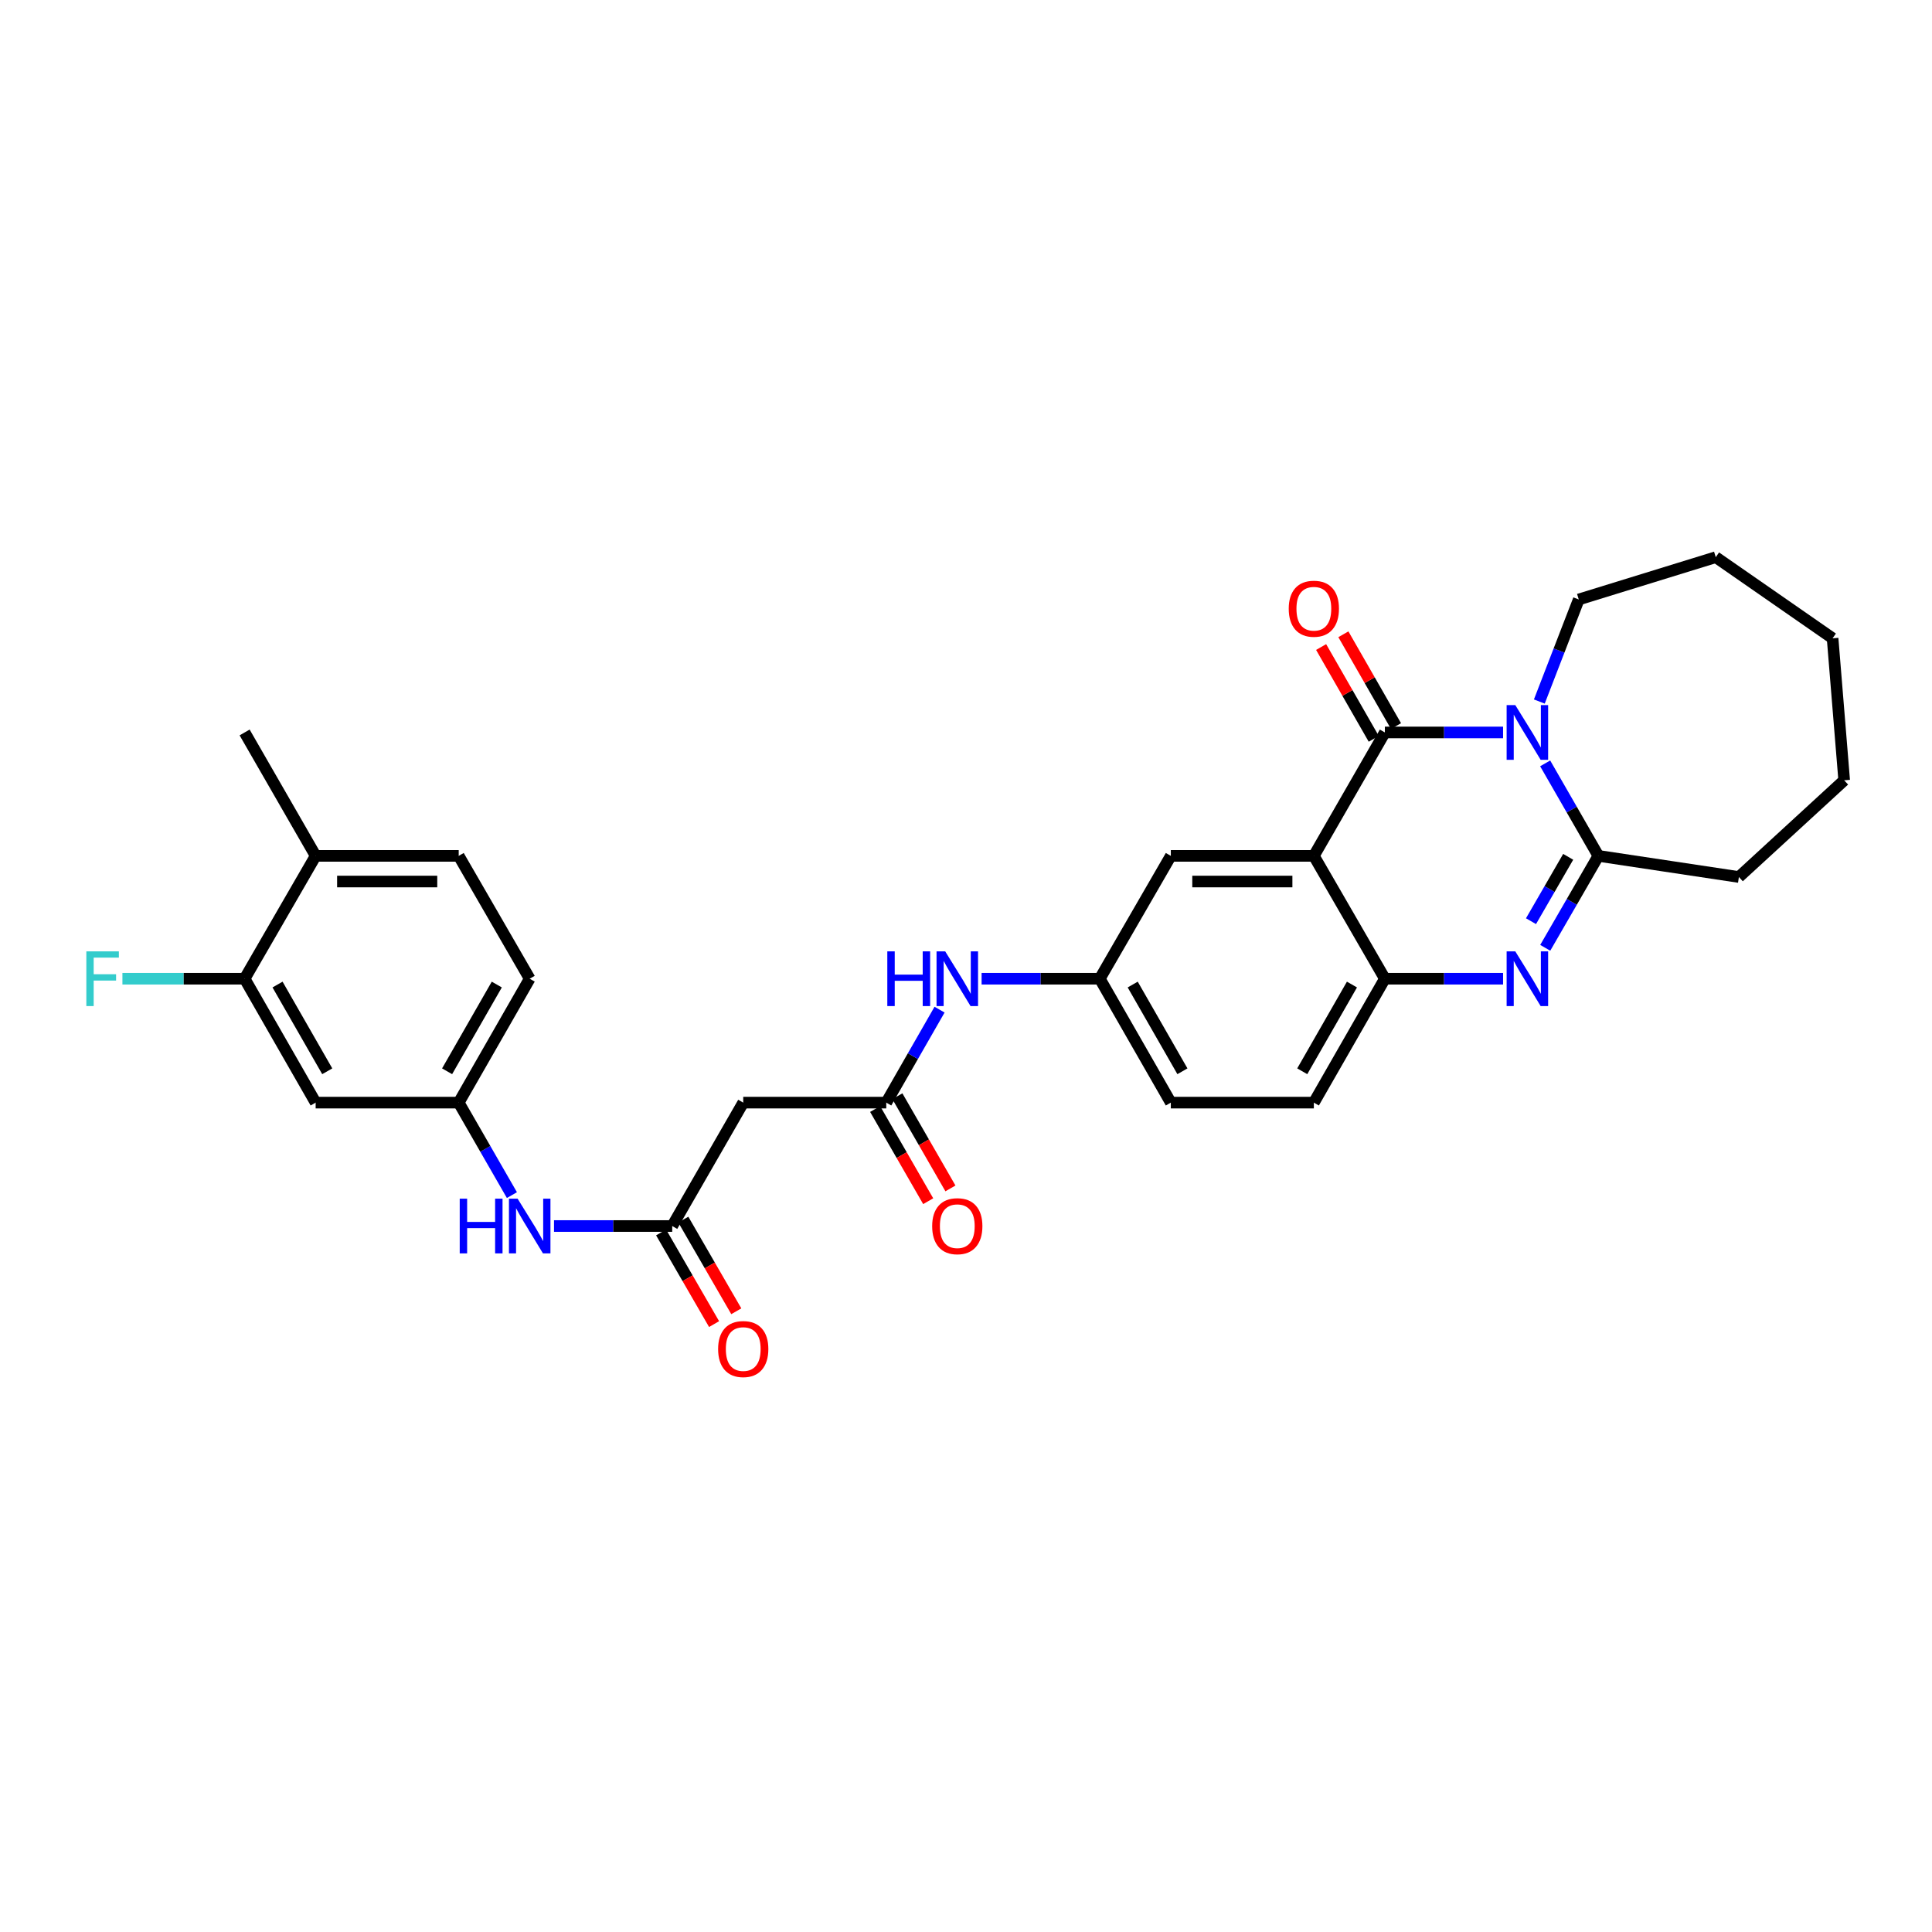 <?xml version='1.0' encoding='iso-8859-1'?>
<svg version='1.1' baseProfile='full'
              xmlns='http://www.w3.org/2000/svg'
                      xmlns:rdkit='http://www.rdkit.org/xml'
                      xmlns:xlink='http://www.w3.org/1999/xlink'
                  xml:space='preserve'
width='1000px' height='1000px' viewBox='0 0 1000 1000'>
<!-- END OF HEADER -->
<rect style='opacity:1.0;fill:#FFFFFF;stroke:none' width='1000' height='1000' x='0' y='0'> </rect>
<path class='bond-0' d='M 777.987,379.116 L 747.396,379.116' style='fill:none;fill-rule:evenodd;stroke:#0000FF;stroke-width:6px;stroke-linecap:butt;stroke-linejoin:miter;stroke-opacity:1' />
<path class='bond-0' d='M 747.396,379.116 L 716.805,379.116' style='fill:none;fill-rule:evenodd;stroke:#000000;stroke-width:6px;stroke-linecap:butt;stroke-linejoin:miter;stroke-opacity:1' />
<path class='bond-3' d='M 799.775,395.119 L 813.544,419.058' style='fill:none;fill-rule:evenodd;stroke:#0000FF;stroke-width:6px;stroke-linecap:butt;stroke-linejoin:miter;stroke-opacity:1' />
<path class='bond-3' d='M 813.544,419.058 L 827.314,442.998' style='fill:none;fill-rule:evenodd;stroke:#000000;stroke-width:6px;stroke-linecap:butt;stroke-linejoin:miter;stroke-opacity:1' />
<path class='bond-21' d='M 796.754,363.111 L 806.959,336.698' style='fill:none;fill-rule:evenodd;stroke:#0000FF;stroke-width:6px;stroke-linecap:butt;stroke-linejoin:miter;stroke-opacity:1' />
<path class='bond-21' d='M 806.959,336.698 L 817.163,310.285' style='fill:none;fill-rule:evenodd;stroke:#000000;stroke-width:6px;stroke-linecap:butt;stroke-linejoin:miter;stroke-opacity:1' />
<path class='bond-1' d='M 716.805,379.116 L 680.047,442.998' style='fill:none;fill-rule:evenodd;stroke:#000000;stroke-width:6px;stroke-linecap:butt;stroke-linejoin:miter;stroke-opacity:1' />
<path class='bond-13' d='M 722.564,375.815 L 708.945,352.056' style='fill:none;fill-rule:evenodd;stroke:#000000;stroke-width:6px;stroke-linecap:butt;stroke-linejoin:miter;stroke-opacity:1' />
<path class='bond-13' d='M 708.945,352.056 L 695.327,328.297' style='fill:none;fill-rule:evenodd;stroke:#FF0000;stroke-width:6px;stroke-linecap:butt;stroke-linejoin:miter;stroke-opacity:1' />
<path class='bond-13' d='M 711.045,382.418 L 697.426,358.659' style='fill:none;fill-rule:evenodd;stroke:#000000;stroke-width:6px;stroke-linecap:butt;stroke-linejoin:miter;stroke-opacity:1' />
<path class='bond-13' d='M 697.426,358.659 L 683.807,334.901' style='fill:none;fill-rule:evenodd;stroke:#FF0000;stroke-width:6px;stroke-linecap:butt;stroke-linejoin:miter;stroke-opacity:1' />
<path class='bond-8' d='M 680.047,442.998 L 606.015,442.998' style='fill:none;fill-rule:evenodd;stroke:#000000;stroke-width:6px;stroke-linecap:butt;stroke-linejoin:miter;stroke-opacity:1' />
<path class='bond-8' d='M 668.942,456.276 L 617.12,456.276' style='fill:none;fill-rule:evenodd;stroke:#000000;stroke-width:6px;stroke-linecap:butt;stroke-linejoin:miter;stroke-opacity:1' />
<path class='bond-31' d='M 680.047,442.998 L 716.805,506.584' style='fill:none;fill-rule:evenodd;stroke:#000000;stroke-width:6px;stroke-linecap:butt;stroke-linejoin:miter;stroke-opacity:1' />
<path class='bond-2' d='M 799.814,490.588 L 813.564,466.793' style='fill:none;fill-rule:evenodd;stroke:#0000FF;stroke-width:6px;stroke-linecap:butt;stroke-linejoin:miter;stroke-opacity:1' />
<path class='bond-2' d='M 813.564,466.793 L 827.314,442.998' style='fill:none;fill-rule:evenodd;stroke:#000000;stroke-width:6px;stroke-linecap:butt;stroke-linejoin:miter;stroke-opacity:1' />
<path class='bond-2' d='M 792.442,476.806 L 802.067,460.15' style='fill:none;fill-rule:evenodd;stroke:#0000FF;stroke-width:6px;stroke-linecap:butt;stroke-linejoin:miter;stroke-opacity:1' />
<path class='bond-2' d='M 802.067,460.15 L 811.692,443.493' style='fill:none;fill-rule:evenodd;stroke:#000000;stroke-width:6px;stroke-linecap:butt;stroke-linejoin:miter;stroke-opacity:1' />
<path class='bond-4' d='M 777.987,506.584 L 747.396,506.584' style='fill:none;fill-rule:evenodd;stroke:#0000FF;stroke-width:6px;stroke-linecap:butt;stroke-linejoin:miter;stroke-opacity:1' />
<path class='bond-4' d='M 747.396,506.584 L 716.805,506.584' style='fill:none;fill-rule:evenodd;stroke:#000000;stroke-width:6px;stroke-linecap:butt;stroke-linejoin:miter;stroke-opacity:1' />
<path class='bond-25' d='M 827.314,442.998 L 900.047,453.937' style='fill:none;fill-rule:evenodd;stroke:#000000;stroke-width:6px;stroke-linecap:butt;stroke-linejoin:miter;stroke-opacity:1' />
<path class='bond-17' d='M 716.805,506.584 L 680.047,570.716' style='fill:none;fill-rule:evenodd;stroke:#000000;stroke-width:6px;stroke-linecap:butt;stroke-linejoin:miter;stroke-opacity:1' />
<path class='bond-17' d='M 699.771,509.601 L 674.041,554.494' style='fill:none;fill-rule:evenodd;stroke:#000000;stroke-width:6px;stroke-linecap:butt;stroke-linejoin:miter;stroke-opacity:1' />
<path class='bond-5' d='M 347.937,634.59 L 384.695,570.716' style='fill:none;fill-rule:evenodd;stroke:#000000;stroke-width:6px;stroke-linecap:butt;stroke-linejoin:miter;stroke-opacity:1' />
<path class='bond-11' d='M 347.937,634.59 L 317.346,634.59' style='fill:none;fill-rule:evenodd;stroke:#000000;stroke-width:6px;stroke-linecap:butt;stroke-linejoin:miter;stroke-opacity:1' />
<path class='bond-11' d='M 317.346,634.59 L 286.755,634.59' style='fill:none;fill-rule:evenodd;stroke:#0000FF;stroke-width:6px;stroke-linecap:butt;stroke-linejoin:miter;stroke-opacity:1' />
<path class='bond-18' d='M 342.189,637.913 L 355.899,661.631' style='fill:none;fill-rule:evenodd;stroke:#000000;stroke-width:6px;stroke-linecap:butt;stroke-linejoin:miter;stroke-opacity:1' />
<path class='bond-18' d='M 355.899,661.631 L 369.608,685.35' style='fill:none;fill-rule:evenodd;stroke:#FF0000;stroke-width:6px;stroke-linecap:butt;stroke-linejoin:miter;stroke-opacity:1' />
<path class='bond-18' d='M 353.685,631.268 L 367.394,654.987' style='fill:none;fill-rule:evenodd;stroke:#000000;stroke-width:6px;stroke-linecap:butt;stroke-linejoin:miter;stroke-opacity:1' />
<path class='bond-18' d='M 367.394,654.987 L 381.104,678.706' style='fill:none;fill-rule:evenodd;stroke:#FF0000;stroke-width:6px;stroke-linecap:butt;stroke-linejoin:miter;stroke-opacity:1' />
<path class='bond-6' d='M 458.726,570.716 L 472.52,546.654' style='fill:none;fill-rule:evenodd;stroke:#000000;stroke-width:6px;stroke-linecap:butt;stroke-linejoin:miter;stroke-opacity:1' />
<path class='bond-6' d='M 472.52,546.654 L 486.314,522.592' style='fill:none;fill-rule:evenodd;stroke:#0000FF;stroke-width:6px;stroke-linecap:butt;stroke-linejoin:miter;stroke-opacity:1' />
<path class='bond-7' d='M 458.726,570.716 L 384.695,570.716' style='fill:none;fill-rule:evenodd;stroke:#000000;stroke-width:6px;stroke-linecap:butt;stroke-linejoin:miter;stroke-opacity:1' />
<path class='bond-19' d='M 452.972,574.028 L 466.704,597.884' style='fill:none;fill-rule:evenodd;stroke:#000000;stroke-width:6px;stroke-linecap:butt;stroke-linejoin:miter;stroke-opacity:1' />
<path class='bond-19' d='M 466.704,597.884 L 480.435,621.74' style='fill:none;fill-rule:evenodd;stroke:#FF0000;stroke-width:6px;stroke-linecap:butt;stroke-linejoin:miter;stroke-opacity:1' />
<path class='bond-19' d='M 464.48,567.404 L 478.211,591.26' style='fill:none;fill-rule:evenodd;stroke:#000000;stroke-width:6px;stroke-linecap:butt;stroke-linejoin:miter;stroke-opacity:1' />
<path class='bond-19' d='M 478.211,591.26 L 491.942,615.116' style='fill:none;fill-rule:evenodd;stroke:#FF0000;stroke-width:6px;stroke-linecap:butt;stroke-linejoin:miter;stroke-opacity:1' />
<path class='bond-15' d='M 606.015,442.998 L 569.25,506.584' style='fill:none;fill-rule:evenodd;stroke:#000000;stroke-width:6px;stroke-linecap:butt;stroke-linejoin:miter;stroke-opacity:1' />
<path class='bond-9' d='M 126.617,506.584 L 163.382,570.716' style='fill:none;fill-rule:evenodd;stroke:#000000;stroke-width:6px;stroke-linecap:butt;stroke-linejoin:miter;stroke-opacity:1' />
<path class='bond-9' d='M 143.651,509.6 L 169.386,554.493' style='fill:none;fill-rule:evenodd;stroke:#000000;stroke-width:6px;stroke-linecap:butt;stroke-linejoin:miter;stroke-opacity:1' />
<path class='bond-22' d='M 126.617,506.584 L 94.991,506.584' style='fill:none;fill-rule:evenodd;stroke:#000000;stroke-width:6px;stroke-linecap:butt;stroke-linejoin:miter;stroke-opacity:1' />
<path class='bond-22' d='M 94.991,506.584 L 63.366,506.584' style='fill:none;fill-rule:evenodd;stroke:#33CCCC;stroke-width:6px;stroke-linecap:butt;stroke-linejoin:miter;stroke-opacity:1' />
<path class='bond-33' d='M 126.617,506.584 L 163.382,442.998' style='fill:none;fill-rule:evenodd;stroke:#000000;stroke-width:6px;stroke-linecap:butt;stroke-linejoin:miter;stroke-opacity:1' />
<path class='bond-10' d='M 163.382,570.716 L 237.428,570.716' style='fill:none;fill-rule:evenodd;stroke:#000000;stroke-width:6px;stroke-linecap:butt;stroke-linejoin:miter;stroke-opacity:1' />
<path class='bond-14' d='M 264.966,618.588 L 251.197,594.652' style='fill:none;fill-rule:evenodd;stroke:#0000FF;stroke-width:6px;stroke-linecap:butt;stroke-linejoin:miter;stroke-opacity:1' />
<path class='bond-14' d='M 251.197,594.652 L 237.428,570.716' style='fill:none;fill-rule:evenodd;stroke:#000000;stroke-width:6px;stroke-linecap:butt;stroke-linejoin:miter;stroke-opacity:1' />
<path class='bond-12' d='M 508.075,506.584 L 538.663,506.584' style='fill:none;fill-rule:evenodd;stroke:#0000FF;stroke-width:6px;stroke-linecap:butt;stroke-linejoin:miter;stroke-opacity:1' />
<path class='bond-12' d='M 538.663,506.584 L 569.25,506.584' style='fill:none;fill-rule:evenodd;stroke:#000000;stroke-width:6px;stroke-linecap:butt;stroke-linejoin:miter;stroke-opacity:1' />
<path class='bond-24' d='M 237.428,570.716 L 274.171,506.584' style='fill:none;fill-rule:evenodd;stroke:#000000;stroke-width:6px;stroke-linecap:butt;stroke-linejoin:miter;stroke-opacity:1' />
<path class='bond-24' d='M 231.418,554.496 L 257.138,509.603' style='fill:none;fill-rule:evenodd;stroke:#000000;stroke-width:6px;stroke-linecap:butt;stroke-linejoin:miter;stroke-opacity:1' />
<path class='bond-32' d='M 569.25,506.584 L 606.015,570.716' style='fill:none;fill-rule:evenodd;stroke:#000000;stroke-width:6px;stroke-linecap:butt;stroke-linejoin:miter;stroke-opacity:1' />
<path class='bond-32' d='M 586.284,509.6 L 612.02,554.493' style='fill:none;fill-rule:evenodd;stroke:#000000;stroke-width:6px;stroke-linecap:butt;stroke-linejoin:miter;stroke-opacity:1' />
<path class='bond-16' d='M 163.382,442.998 L 237.428,442.998' style='fill:none;fill-rule:evenodd;stroke:#000000;stroke-width:6px;stroke-linecap:butt;stroke-linejoin:miter;stroke-opacity:1' />
<path class='bond-16' d='M 174.489,456.276 L 226.321,456.276' style='fill:none;fill-rule:evenodd;stroke:#000000;stroke-width:6px;stroke-linecap:butt;stroke-linejoin:miter;stroke-opacity:1' />
<path class='bond-26' d='M 163.382,442.998 L 126.617,379.116' style='fill:none;fill-rule:evenodd;stroke:#000000;stroke-width:6px;stroke-linecap:butt;stroke-linejoin:miter;stroke-opacity:1' />
<path class='bond-23' d='M 680.047,570.716 L 606.015,570.716' style='fill:none;fill-rule:evenodd;stroke:#000000;stroke-width:6px;stroke-linecap:butt;stroke-linejoin:miter;stroke-opacity:1' />
<path class='bond-20' d='M 237.428,442.998 L 274.171,506.584' style='fill:none;fill-rule:evenodd;stroke:#000000;stroke-width:6px;stroke-linecap:butt;stroke-linejoin:miter;stroke-opacity:1' />
<path class='bond-27' d='M 817.163,310.285 L 888.075,288.399' style='fill:none;fill-rule:evenodd;stroke:#000000;stroke-width:6px;stroke-linecap:butt;stroke-linejoin:miter;stroke-opacity:1' />
<path class='bond-28' d='M 900.047,453.937 L 954.545,403.879' style='fill:none;fill-rule:evenodd;stroke:#000000;stroke-width:6px;stroke-linecap:butt;stroke-linejoin:miter;stroke-opacity:1' />
<path class='bond-29' d='M 888.075,288.399 L 948.548,330.386' style='fill:none;fill-rule:evenodd;stroke:#000000;stroke-width:6px;stroke-linecap:butt;stroke-linejoin:miter;stroke-opacity:1' />
<path class='bond-30' d='M 954.545,403.879 L 948.548,330.386' style='fill:none;fill-rule:evenodd;stroke:#000000;stroke-width:6px;stroke-linecap:butt;stroke-linejoin:miter;stroke-opacity:1' />
<path  class='atom-0' d='M 784.311 364.956
L 793.591 379.956
Q 794.511 381.436, 795.991 384.116
Q 797.471 386.796, 797.551 386.956
L 797.551 364.956
L 801.311 364.956
L 801.311 393.276
L 797.431 393.276
L 787.471 376.876
Q 786.311 374.956, 785.071 372.756
Q 783.871 370.556, 783.511 369.876
L 783.511 393.276
L 779.831 393.276
L 779.831 364.956
L 784.311 364.956
' fill='#0000FF'/>
<path  class='atom-3' d='M 784.311 492.424
L 793.591 507.424
Q 794.511 508.904, 795.991 511.584
Q 797.471 514.264, 797.551 514.424
L 797.551 492.424
L 801.311 492.424
L 801.311 520.744
L 797.431 520.744
L 787.471 504.344
Q 786.311 502.424, 785.071 500.224
Q 783.871 498.024, 783.511 497.344
L 783.511 520.744
L 779.831 520.744
L 779.831 492.424
L 784.311 492.424
' fill='#0000FF'/>
<path  class='atom-12' d='M 237.951 620.43
L 241.791 620.43
L 241.791 632.47
L 256.271 632.47
L 256.271 620.43
L 260.111 620.43
L 260.111 648.75
L 256.271 648.75
L 256.271 635.67
L 241.791 635.67
L 241.791 648.75
L 237.951 648.75
L 237.951 620.43
' fill='#0000FF'/>
<path  class='atom-12' d='M 267.911 620.43
L 277.191 635.43
Q 278.111 636.91, 279.591 639.59
Q 281.071 642.27, 281.151 642.43
L 281.151 620.43
L 284.911 620.43
L 284.911 648.75
L 281.031 648.75
L 271.071 632.35
Q 269.911 630.43, 268.671 628.23
Q 267.471 626.03, 267.111 625.35
L 267.111 648.75
L 263.431 648.75
L 263.431 620.43
L 267.911 620.43
' fill='#0000FF'/>
<path  class='atom-13' d='M 459.271 492.424
L 463.111 492.424
L 463.111 504.464
L 477.591 504.464
L 477.591 492.424
L 481.431 492.424
L 481.431 520.744
L 477.591 520.744
L 477.591 507.664
L 463.111 507.664
L 463.111 520.744
L 459.271 520.744
L 459.271 492.424
' fill='#0000FF'/>
<path  class='atom-13' d='M 489.231 492.424
L 498.511 507.424
Q 499.431 508.904, 500.911 511.584
Q 502.391 514.264, 502.471 514.424
L 502.471 492.424
L 506.231 492.424
L 506.231 520.744
L 502.351 520.744
L 492.391 504.344
Q 491.231 502.424, 489.991 500.224
Q 488.791 498.024, 488.431 497.344
L 488.431 520.744
L 484.751 520.744
L 484.751 492.424
L 489.231 492.424
' fill='#0000FF'/>
<path  class='atom-14' d='M 667.047 315.071
Q 667.047 308.271, 670.407 304.471
Q 673.767 300.671, 680.047 300.671
Q 686.327 300.671, 689.687 304.471
Q 693.047 308.271, 693.047 315.071
Q 693.047 321.951, 689.647 325.871
Q 686.247 329.751, 680.047 329.751
Q 673.807 329.751, 670.407 325.871
Q 667.047 321.991, 667.047 315.071
M 680.047 326.551
Q 684.367 326.551, 686.687 323.671
Q 689.047 320.751, 689.047 315.071
Q 689.047 309.511, 686.687 306.711
Q 684.367 303.871, 680.047 303.871
Q 675.727 303.871, 673.367 306.671
Q 671.047 309.471, 671.047 315.071
Q 671.047 320.791, 673.367 323.671
Q 675.727 326.551, 680.047 326.551
' fill='#FF0000'/>
<path  class='atom-19' d='M 371.695 698.264
Q 371.695 691.464, 375.055 687.664
Q 378.415 683.864, 384.695 683.864
Q 390.975 683.864, 394.335 687.664
Q 397.695 691.464, 397.695 698.264
Q 397.695 705.144, 394.295 709.064
Q 390.895 712.944, 384.695 712.944
Q 378.455 712.944, 375.055 709.064
Q 371.695 705.184, 371.695 698.264
M 384.695 709.744
Q 389.015 709.744, 391.335 706.864
Q 393.695 703.944, 393.695 698.264
Q 393.695 692.704, 391.335 689.904
Q 389.015 687.064, 384.695 687.064
Q 380.375 687.064, 378.015 689.864
Q 375.695 692.664, 375.695 698.264
Q 375.695 703.984, 378.015 706.864
Q 380.375 709.744, 384.695 709.744
' fill='#FF0000'/>
<path  class='atom-20' d='M 482.491 634.67
Q 482.491 627.87, 485.851 624.07
Q 489.211 620.27, 495.491 620.27
Q 501.771 620.27, 505.131 624.07
Q 508.491 627.87, 508.491 634.67
Q 508.491 641.55, 505.091 645.47
Q 501.691 649.35, 495.491 649.35
Q 489.251 649.35, 485.851 645.47
Q 482.491 641.59, 482.491 634.67
M 495.491 646.15
Q 499.811 646.15, 502.131 643.27
Q 504.491 640.35, 504.491 634.67
Q 504.491 629.11, 502.131 626.31
Q 499.811 623.47, 495.491 623.47
Q 491.171 623.47, 488.811 626.27
Q 486.491 629.07, 486.491 634.67
Q 486.491 640.39, 488.811 643.27
Q 491.171 646.15, 495.491 646.15
' fill='#FF0000'/>
<path  class='atom-23' d='M 44.689 492.424
L 61.529 492.424
L 61.529 495.664
L 48.489 495.664
L 48.489 504.264
L 60.089 504.264
L 60.089 507.544
L 48.489 507.544
L 48.489 520.744
L 44.689 520.744
L 44.689 492.424
' fill='#33CCCC'/>
</svg>

